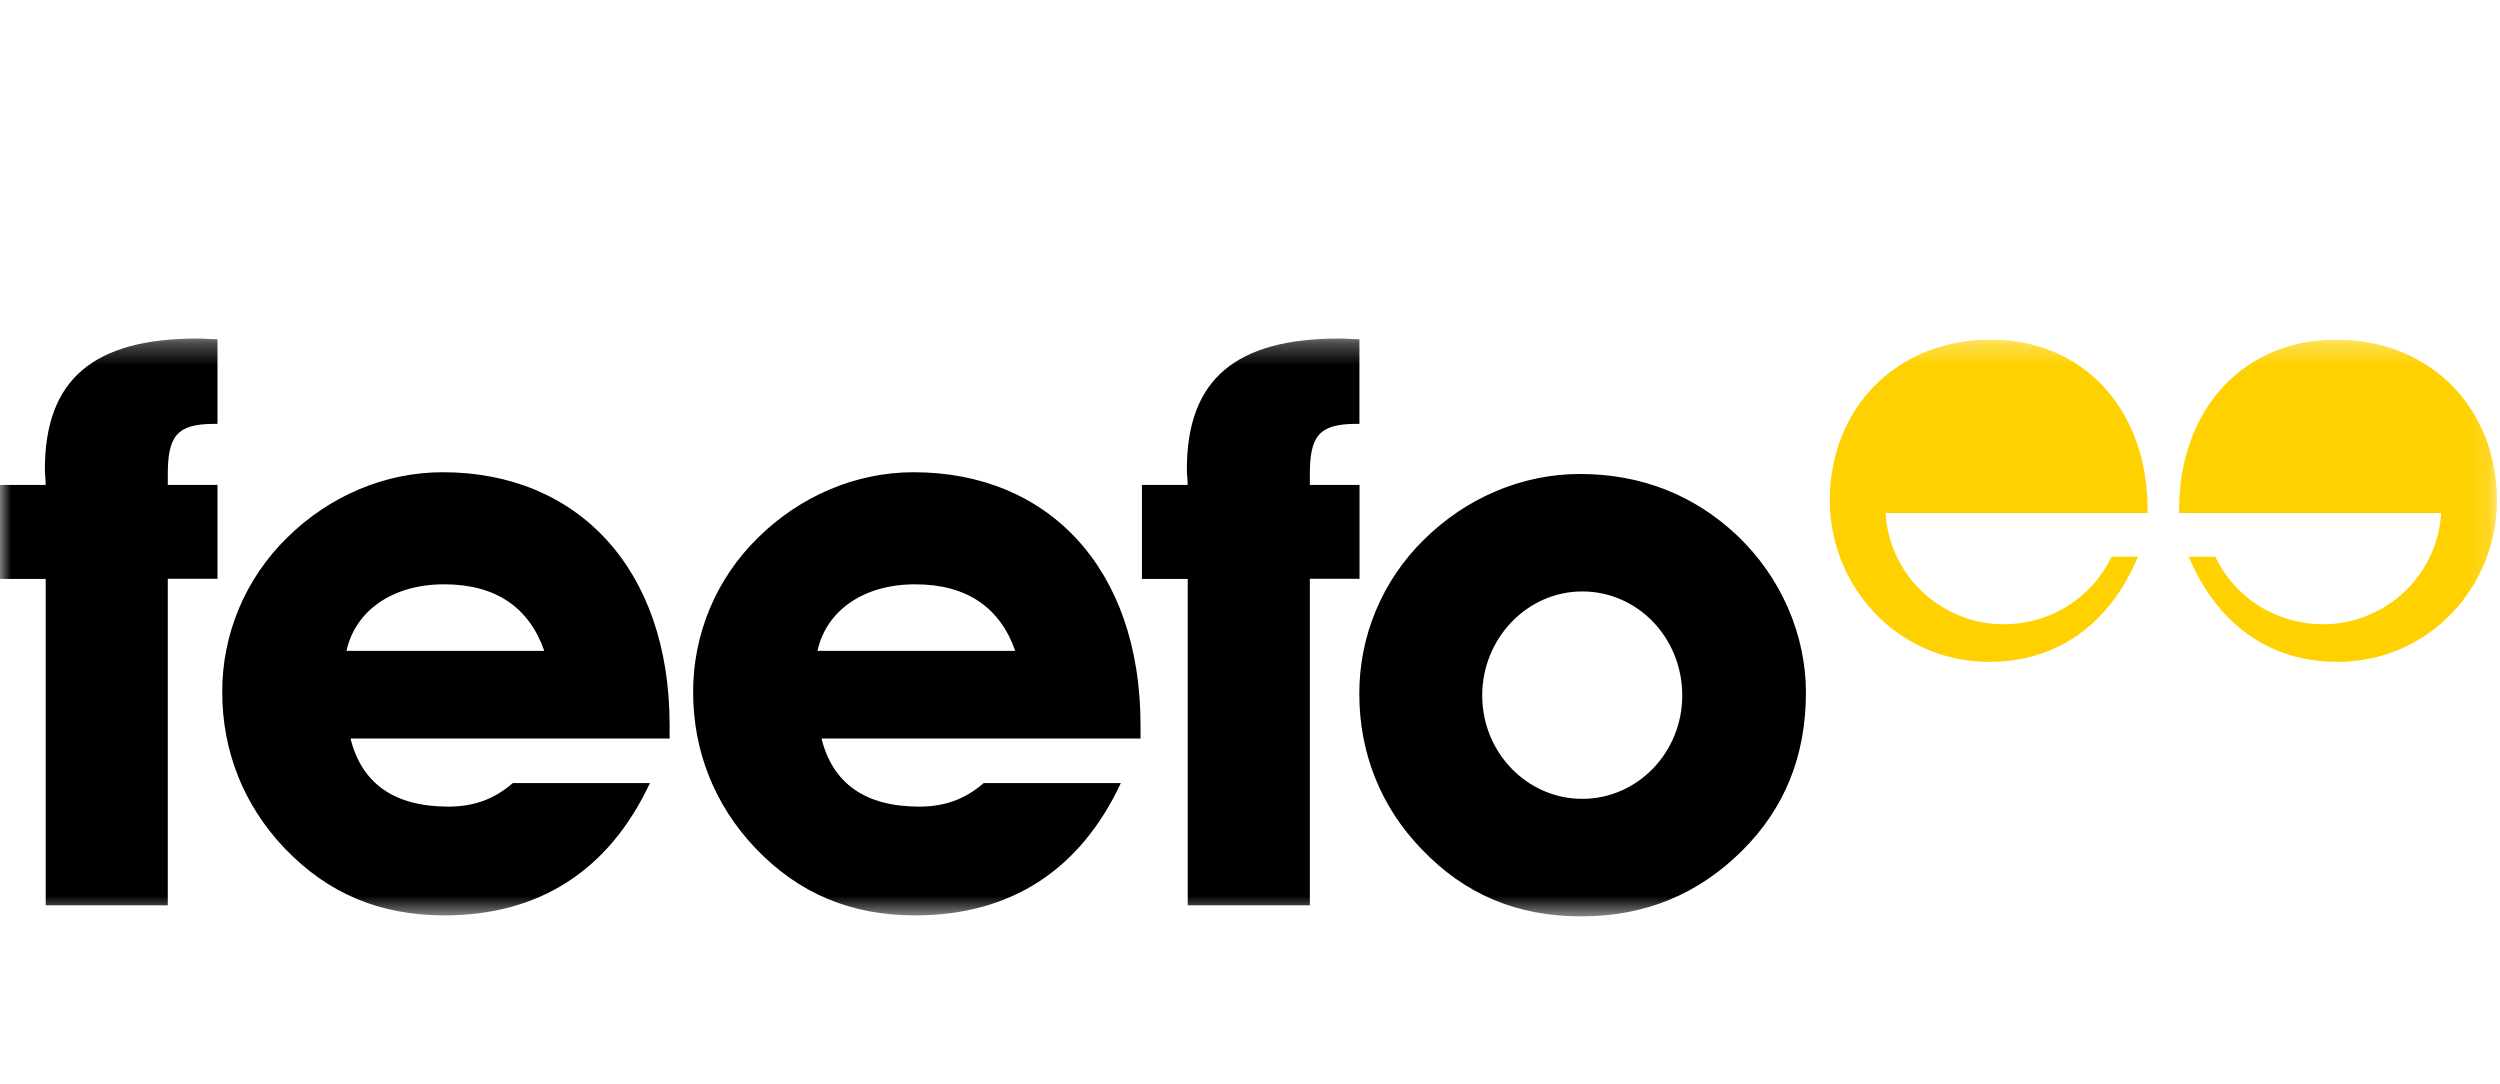 <svg width="113" height="49" viewBox="0 0 113 49" fill="none" xmlns="http://www.w3.org/2000/svg">
<mask id="mask0_3_50" style="mask-type:luminance" maskUnits="userSpaceOnUse" x="0" y="15" width="113" height="27">
<path d="M0 15.3H112.866V41.42H0V15.3Z" fill="white"/>
</mask>
<g mask="url(#mask0_3_50)">
<path d="M24.604 29.418H15.662C16.056 27.613 17.728 26.411 20.077 26.411C22.427 26.411 23.924 27.474 24.602 29.419L24.604 29.418ZM30.267 33.382V32.778C30.267 25.7 26.102 21.345 20.014 21.345C17.416 21.345 14.888 22.408 12.962 24.318C12.034 25.228 11.298 26.314 10.797 27.511C10.296 28.708 10.04 29.992 10.045 31.288C10.045 33.939 11.006 36.384 12.857 38.334C14.819 40.387 17.167 41.376 20.084 41.376C24.359 41.376 27.525 39.358 29.376 35.394H23.18C22.324 36.138 21.398 36.459 20.259 36.459C17.8 36.459 16.342 35.394 15.844 33.382H30.267ZM45.889 29.418H36.95C37.344 27.613 39.015 26.411 41.365 26.411C43.714 26.411 45.207 27.473 45.889 29.418ZM51.552 33.382V32.778C51.552 25.7 47.386 21.345 41.3 21.345C38.703 21.345 36.173 22.408 34.247 24.318C33.319 25.228 32.582 26.314 32.081 27.511C31.581 28.708 31.325 29.992 31.33 31.288C31.33 33.939 32.292 36.384 34.142 38.334C36.103 40.387 38.453 41.376 41.368 41.376C45.645 41.376 48.811 39.358 50.662 35.394H44.464C43.608 36.138 42.682 36.459 41.547 36.459C39.089 36.459 37.632 35.394 37.132 33.382H51.552ZM2.066 26.163V40.922H7.584V26.163H9.831V21.919H7.584V21.459C7.584 19.722 7.978 19.159 9.686 19.159H9.831V15.335C9.51 15.335 9.221 15.3 8.938 15.3C4.234 15.3 2.029 17.141 2.029 21.212C2.029 21.424 2.064 21.672 2.064 21.919H0V26.168H2.066V26.163ZM53.685 26.163V40.922H59.205V26.163H61.451V21.919H59.205V21.459C59.205 19.722 59.6 19.159 61.306 19.159H61.446V15.335C61.126 15.335 60.839 15.3 60.555 15.3C55.856 15.3 53.646 17.141 53.646 21.212C53.646 21.424 53.682 21.672 53.682 21.919H51.616V26.168H53.682L53.685 26.163ZM76.038 31.437C76.038 34.019 74.008 36.108 71.52 36.108C69.031 36.108 66.996 34.019 66.996 31.437C66.996 28.855 69.026 26.733 71.52 26.733C74.014 26.733 76.038 28.82 76.038 31.437ZM81.628 31.299C81.628 28.716 80.524 26.094 78.498 24.185C76.577 22.38 74.192 21.424 71.411 21.424C68.813 21.424 66.284 22.488 64.357 24.397C63.429 25.308 62.693 26.393 62.192 27.59C61.691 28.787 61.436 30.072 61.441 31.368C61.441 34.019 62.402 36.464 64.252 38.377C66.214 40.431 68.563 41.42 71.479 41.42C74.396 41.42 76.786 40.397 78.747 38.448C80.668 36.537 81.628 34.164 81.628 31.299Z" fill="black"/>
<path d="M90.266 28.211C88.954 28.131 87.716 27.576 86.788 26.651C85.859 25.726 85.305 24.494 85.228 23.189H97.074V23.061C97.075 18.434 94.105 15.352 89.993 15.352C85.653 15.352 82.707 18.512 82.707 22.619C82.707 26.498 85.758 29.917 89.919 29.917C92.944 29.917 95.348 28.249 96.637 25.163H95.443C95.008 26.076 94.321 26.848 93.462 27.389C92.603 27.929 91.607 28.216 90.591 28.215C90.48 28.215 90.38 28.215 90.271 28.205M105.304 28.211C106.616 28.131 107.853 27.576 108.782 26.651C109.71 25.725 110.264 24.494 110.341 23.189H98.495V23.061C98.494 18.434 101.466 15.352 105.576 15.352C109.916 15.352 112.863 18.512 112.863 22.619C112.863 26.498 109.812 29.917 105.65 29.917C102.63 29.917 100.226 28.249 98.931 25.163H100.131C100.566 26.077 101.253 26.849 102.112 27.39C102.972 27.93 103.968 28.217 104.985 28.216C105.095 28.216 105.195 28.216 105.304 28.206" fill="#FFD100"/>
</g>
</svg>
